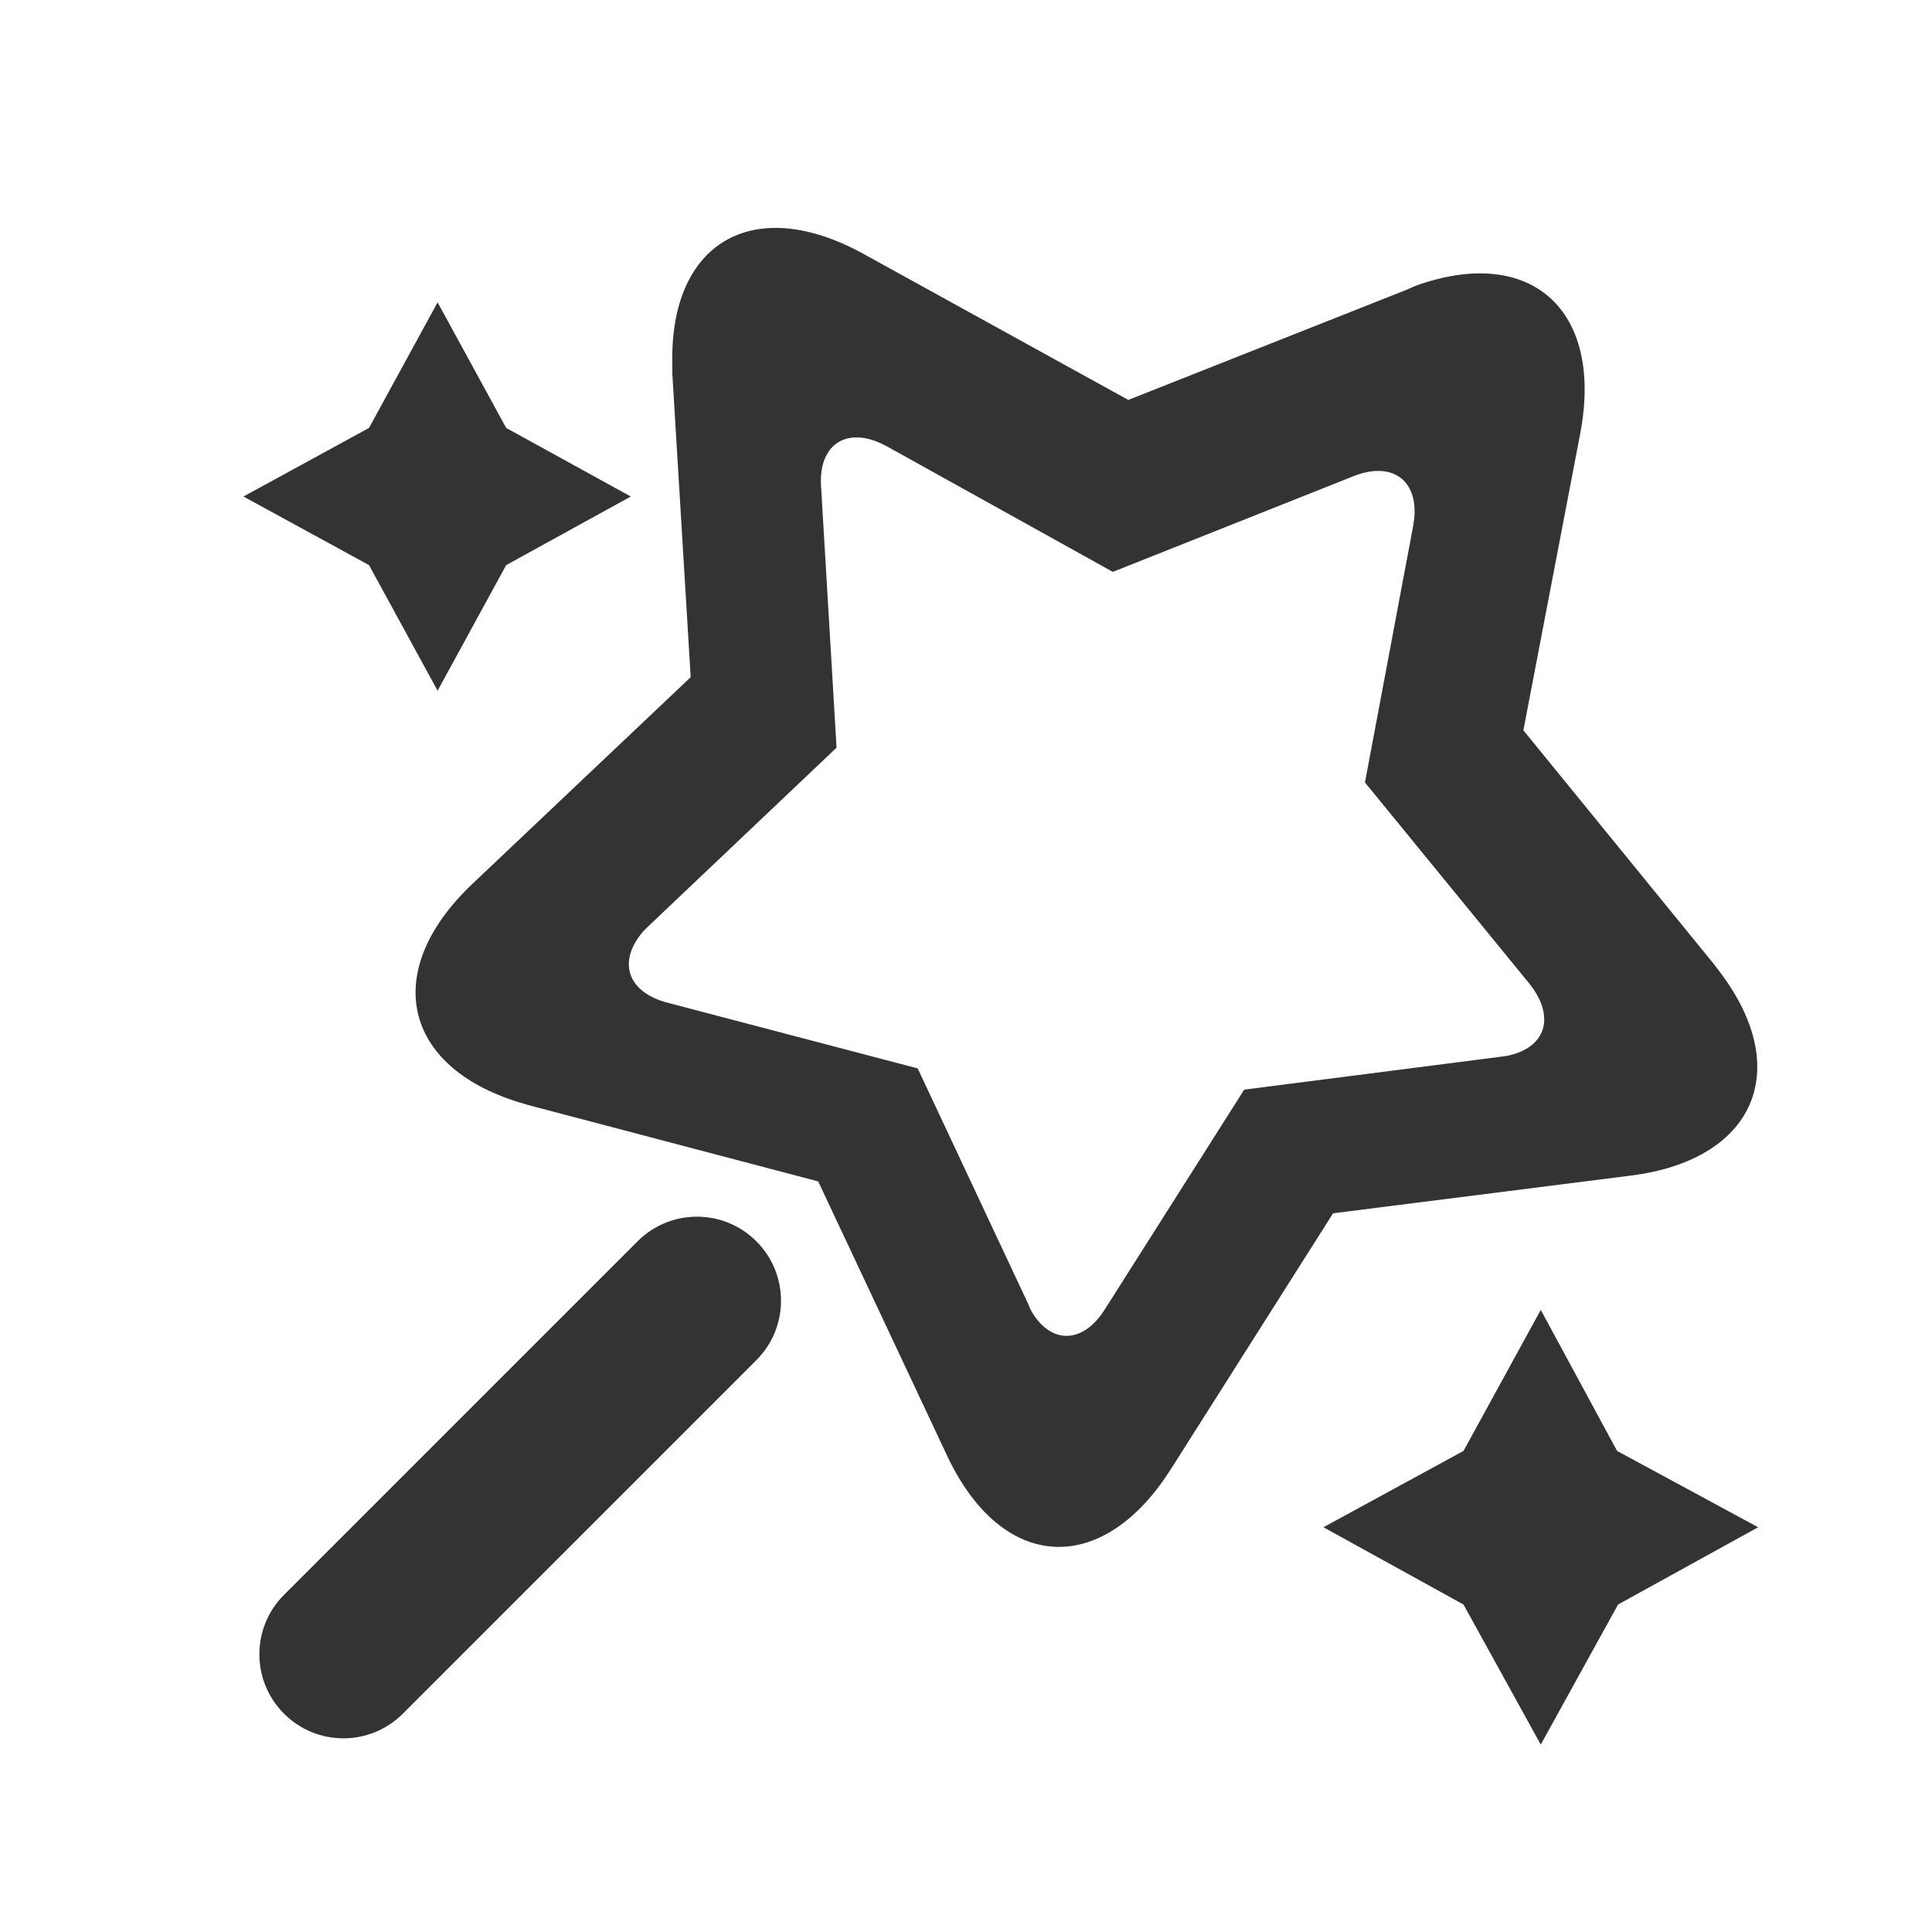 <?xml version="1.0" encoding="utf-8"?>
<!-- Generator: Adobe Illustrator 27.0.0, SVG Export Plug-In . SVG Version: 6.00 Build 0)  -->
<svg version="1.1" id="图层_1" xmlns="http://www.w3.org/2000/svg" xmlns:xlink="http://www.w3.org/1999/xlink" x="0px" y="0px"
	 viewBox="0 0 200 200" style="enable-background:new 0 0 200 200;" xml:space="preserve">
<style type="text/css">
	.st0{fill:#333333;}
</style>
<polygon class="st0" points="45.3,31.3 52.4,44.3 65.3,51.4 52.4,58.5 52.4,58.5 45.3,71.5 38.2,58.5 25.2,51.4 38.2,44.3 
	45.3,31.3 "/>
<path class="st0" d="M178.1,100.7l-0.6-0.8l-19.8-24.3l5.9-30.8c2.4-12.8-5.2-19.5-17.1-15.2l-0.9,0.4l-28.8,11.4l-27.2-15
	C78,19.9,69.3,25.1,69.6,37.7l0,0l0,1l1.9,31.4L48.9,91.5c-9.5,9-7.2,18.9,4.8,22.6l1,0.3l30,7.9L98,150.6
	c5.5,11.8,15.5,12.7,22.6,2.4l0.6-0.9l16.8-26.5l30.8-3.9C181.6,120.1,185.7,110.8,178.1,100.7z M156,109.3l-0.7,0.1l-26.5,3.4
	l-14.4,22.7c-2.3,3.7-5.7,3.7-7.7,0.1l-0.3-0.7L95,110.6l-25.9-6.8c-4.2-1.1-5.2-4.3-2.5-7.4l0.5-0.5l19.5-18.5l-1.6-27
	c-0.3-4.3,2.5-6.2,6.2-4.5l0.6,0.3l23.4,13l24.9-9.9c4-1.6,6.7,0.4,6.3,4.4l-0.1,0.7l-5,26.6l17,20.8
	C161.1,105.3,160,108.5,156,109.3z"/>
<polygon class="st0" points="159.5,135.6 167.4,150.2 182,158.1 167.5,166.1 159.5,180.6 151.5,166.1 137,158.1 151.5,150.2 
	159.5,135.6 "/>
<path class="st0" d="M78.3,140.8l-36.6,36.6c-3.4,3.4-8.9,3.4-12.3,0l0,0c-3.4-3.4-3.4-8.9,0-12.3l36.6-36.6c3.4-3.4,8.9-3.4,12.3,0
	h0C81.7,131.9,81.7,137.4,78.3,140.8z"/>
</svg>
